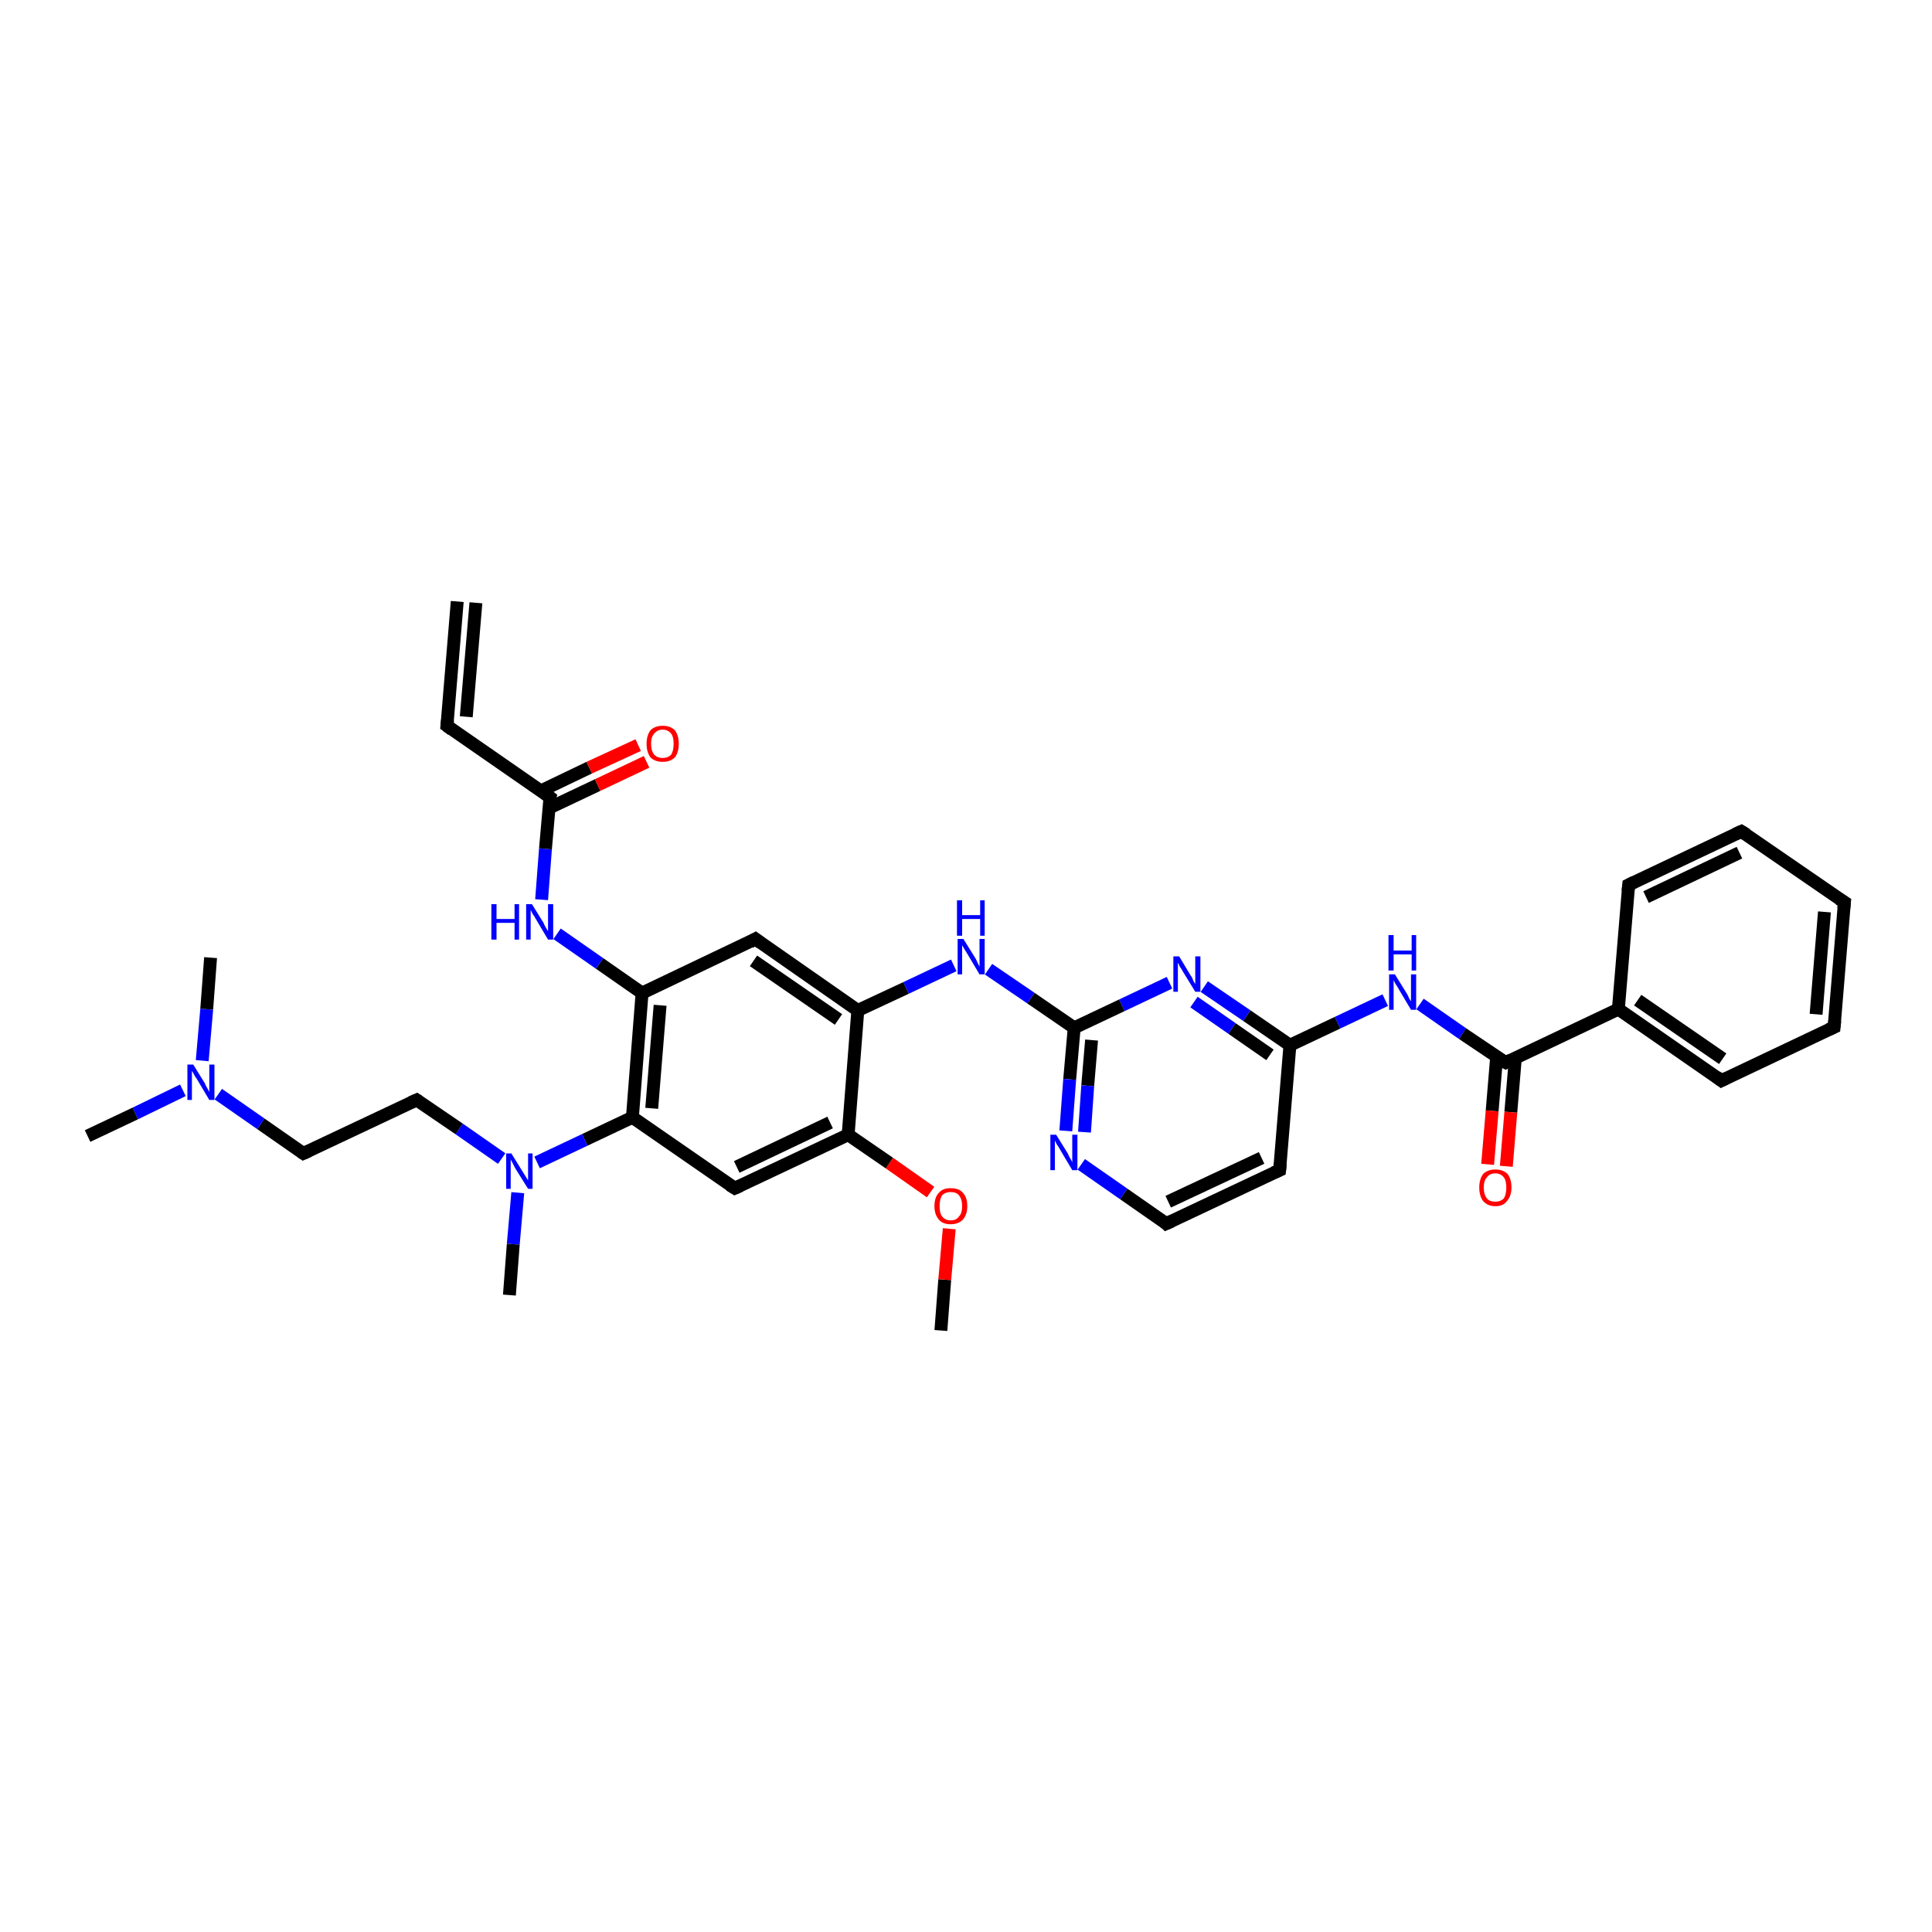 <?xml version='1.0' encoding='iso-8859-1'?>
<svg version='1.1' baseProfile='full'
              xmlns='http://www.w3.org/2000/svg'
                      xmlns:rdkit='http://www.rdkit.org/xml'
                      xmlns:xlink='http://www.w3.org/1999/xlink'
                  xml:space='preserve'
width='300px' height='300px' viewBox='0 0 300 300'>
<!-- END OF HEADER -->
<rect style='opacity:1.0;fill:#FFFFFF;stroke:none' width='300.0' height='300.0' x='0.0' y='0.0'> </rect>
<path class='bond-0 atom-0 atom-1' d='M 146.1,206.6 L 146.7,198.7' style='fill:none;fill-rule:evenodd;stroke:#000000;stroke-width:2.0px;stroke-linecap:butt;stroke-linejoin:miter;stroke-opacity:1' />
<path class='bond-0 atom-0 atom-1' d='M 146.7,198.7 L 147.4,190.8' style='fill:none;fill-rule:evenodd;stroke:#FF0000;stroke-width:2.0px;stroke-linecap:butt;stroke-linejoin:miter;stroke-opacity:1' />
<path class='bond-1 atom-1 atom-2' d='M 144.5,185.1 L 138.1,180.6' style='fill:none;fill-rule:evenodd;stroke:#FF0000;stroke-width:2.0px;stroke-linecap:butt;stroke-linejoin:miter;stroke-opacity:1' />
<path class='bond-1 atom-1 atom-2' d='M 138.1,180.6 L 131.7,176.2' style='fill:none;fill-rule:evenodd;stroke:#000000;stroke-width:2.0px;stroke-linecap:butt;stroke-linejoin:miter;stroke-opacity:1' />
<path class='bond-2 atom-2 atom-3' d='M 131.7,176.2 L 114.1,184.5' style='fill:none;fill-rule:evenodd;stroke:#000000;stroke-width:2.0px;stroke-linecap:butt;stroke-linejoin:miter;stroke-opacity:1' />
<path class='bond-2 atom-2 atom-3' d='M 128.9,174.3 L 114.4,181.2' style='fill:none;fill-rule:evenodd;stroke:#000000;stroke-width:2.0px;stroke-linecap:butt;stroke-linejoin:miter;stroke-opacity:1' />
<path class='bond-3 atom-3 atom-4' d='M 114.1,184.5 L 98.2,173.5' style='fill:none;fill-rule:evenodd;stroke:#000000;stroke-width:2.0px;stroke-linecap:butt;stroke-linejoin:miter;stroke-opacity:1' />
<path class='bond-4 atom-4 atom-5' d='M 98.2,173.5 L 90.8,177.0' style='fill:none;fill-rule:evenodd;stroke:#000000;stroke-width:2.0px;stroke-linecap:butt;stroke-linejoin:miter;stroke-opacity:1' />
<path class='bond-4 atom-4 atom-5' d='M 90.8,177.0 L 83.4,180.5' style='fill:none;fill-rule:evenodd;stroke:#0000FF;stroke-width:2.0px;stroke-linecap:butt;stroke-linejoin:miter;stroke-opacity:1' />
<path class='bond-5 atom-5 atom-6' d='M 80.4,185.2 L 79.7,193.2' style='fill:none;fill-rule:evenodd;stroke:#0000FF;stroke-width:2.0px;stroke-linecap:butt;stroke-linejoin:miter;stroke-opacity:1' />
<path class='bond-5 atom-5 atom-6' d='M 79.7,193.2 L 79.1,201.1' style='fill:none;fill-rule:evenodd;stroke:#000000;stroke-width:2.0px;stroke-linecap:butt;stroke-linejoin:miter;stroke-opacity:1' />
<path class='bond-6 atom-5 atom-7' d='M 77.9,179.9 L 71.3,175.3' style='fill:none;fill-rule:evenodd;stroke:#0000FF;stroke-width:2.0px;stroke-linecap:butt;stroke-linejoin:miter;stroke-opacity:1' />
<path class='bond-6 atom-5 atom-7' d='M 71.3,175.3 L 64.7,170.8' style='fill:none;fill-rule:evenodd;stroke:#000000;stroke-width:2.0px;stroke-linecap:butt;stroke-linejoin:miter;stroke-opacity:1' />
<path class='bond-7 atom-7 atom-8' d='M 64.7,170.8 L 47.1,179.1' style='fill:none;fill-rule:evenodd;stroke:#000000;stroke-width:2.0px;stroke-linecap:butt;stroke-linejoin:miter;stroke-opacity:1' />
<path class='bond-8 atom-8 atom-9' d='M 47.1,179.1 L 40.5,174.5' style='fill:none;fill-rule:evenodd;stroke:#000000;stroke-width:2.0px;stroke-linecap:butt;stroke-linejoin:miter;stroke-opacity:1' />
<path class='bond-8 atom-8 atom-9' d='M 40.5,174.5 L 33.9,169.9' style='fill:none;fill-rule:evenodd;stroke:#0000FF;stroke-width:2.0px;stroke-linecap:butt;stroke-linejoin:miter;stroke-opacity:1' />
<path class='bond-9 atom-9 atom-10' d='M 28.4,169.3 L 21.0,172.9' style='fill:none;fill-rule:evenodd;stroke:#0000FF;stroke-width:2.0px;stroke-linecap:butt;stroke-linejoin:miter;stroke-opacity:1' />
<path class='bond-9 atom-9 atom-10' d='M 21.0,172.9 L 13.6,176.4' style='fill:none;fill-rule:evenodd;stroke:#000000;stroke-width:2.0px;stroke-linecap:butt;stroke-linejoin:miter;stroke-opacity:1' />
<path class='bond-10 atom-9 atom-11' d='M 31.4,164.7 L 32.1,156.7' style='fill:none;fill-rule:evenodd;stroke:#0000FF;stroke-width:2.0px;stroke-linecap:butt;stroke-linejoin:miter;stroke-opacity:1' />
<path class='bond-10 atom-9 atom-11' d='M 32.1,156.7 L 32.7,148.7' style='fill:none;fill-rule:evenodd;stroke:#000000;stroke-width:2.0px;stroke-linecap:butt;stroke-linejoin:miter;stroke-opacity:1' />
<path class='bond-11 atom-4 atom-12' d='M 98.2,173.5 L 99.7,154.2' style='fill:none;fill-rule:evenodd;stroke:#000000;stroke-width:2.0px;stroke-linecap:butt;stroke-linejoin:miter;stroke-opacity:1' />
<path class='bond-11 atom-4 atom-12' d='M 101.2,172.1 L 102.5,156.1' style='fill:none;fill-rule:evenodd;stroke:#000000;stroke-width:2.0px;stroke-linecap:butt;stroke-linejoin:miter;stroke-opacity:1' />
<path class='bond-12 atom-12 atom-13' d='M 99.7,154.2 L 93.1,149.6' style='fill:none;fill-rule:evenodd;stroke:#000000;stroke-width:2.0px;stroke-linecap:butt;stroke-linejoin:miter;stroke-opacity:1' />
<path class='bond-12 atom-12 atom-13' d='M 93.1,149.6 L 86.5,145.0' style='fill:none;fill-rule:evenodd;stroke:#0000FF;stroke-width:2.0px;stroke-linecap:butt;stroke-linejoin:miter;stroke-opacity:1' />
<path class='bond-13 atom-13 atom-14' d='M 84.1,139.7 L 84.7,131.8' style='fill:none;fill-rule:evenodd;stroke:#0000FF;stroke-width:2.0px;stroke-linecap:butt;stroke-linejoin:miter;stroke-opacity:1' />
<path class='bond-13 atom-13 atom-14' d='M 84.7,131.8 L 85.4,123.8' style='fill:none;fill-rule:evenodd;stroke:#000000;stroke-width:2.0px;stroke-linecap:butt;stroke-linejoin:miter;stroke-opacity:1' />
<path class='bond-14 atom-14 atom-15' d='M 85.2,125.5 L 92.8,121.9' style='fill:none;fill-rule:evenodd;stroke:#000000;stroke-width:2.0px;stroke-linecap:butt;stroke-linejoin:miter;stroke-opacity:1' />
<path class='bond-14 atom-14 atom-15' d='M 92.8,121.9 L 100.4,118.3' style='fill:none;fill-rule:evenodd;stroke:#FF0000;stroke-width:2.0px;stroke-linecap:butt;stroke-linejoin:miter;stroke-opacity:1' />
<path class='bond-14 atom-14 atom-15' d='M 84.0,122.8 L 91.5,119.2' style='fill:none;fill-rule:evenodd;stroke:#000000;stroke-width:2.0px;stroke-linecap:butt;stroke-linejoin:miter;stroke-opacity:1' />
<path class='bond-14 atom-14 atom-15' d='M 91.5,119.2 L 99.1,115.7' style='fill:none;fill-rule:evenodd;stroke:#FF0000;stroke-width:2.0px;stroke-linecap:butt;stroke-linejoin:miter;stroke-opacity:1' />
<path class='bond-15 atom-14 atom-16' d='M 85.4,123.8 L 69.4,112.7' style='fill:none;fill-rule:evenodd;stroke:#000000;stroke-width:2.0px;stroke-linecap:butt;stroke-linejoin:miter;stroke-opacity:1' />
<path class='bond-16 atom-16 atom-17' d='M 69.4,112.7 L 71.0,93.4' style='fill:none;fill-rule:evenodd;stroke:#000000;stroke-width:2.0px;stroke-linecap:butt;stroke-linejoin:miter;stroke-opacity:1' />
<path class='bond-16 atom-16 atom-17' d='M 72.4,111.3 L 73.9,93.6' style='fill:none;fill-rule:evenodd;stroke:#000000;stroke-width:2.0px;stroke-linecap:butt;stroke-linejoin:miter;stroke-opacity:1' />
<path class='bond-17 atom-12 atom-18' d='M 99.7,154.2 L 117.3,145.8' style='fill:none;fill-rule:evenodd;stroke:#000000;stroke-width:2.0px;stroke-linecap:butt;stroke-linejoin:miter;stroke-opacity:1' />
<path class='bond-18 atom-18 atom-19' d='M 117.3,145.8 L 133.2,156.9' style='fill:none;fill-rule:evenodd;stroke:#000000;stroke-width:2.0px;stroke-linecap:butt;stroke-linejoin:miter;stroke-opacity:1' />
<path class='bond-18 atom-18 atom-19' d='M 117.0,149.2 L 130.2,158.3' style='fill:none;fill-rule:evenodd;stroke:#000000;stroke-width:2.0px;stroke-linecap:butt;stroke-linejoin:miter;stroke-opacity:1' />
<path class='bond-19 atom-19 atom-20' d='M 133.2,156.9 L 140.7,153.4' style='fill:none;fill-rule:evenodd;stroke:#000000;stroke-width:2.0px;stroke-linecap:butt;stroke-linejoin:miter;stroke-opacity:1' />
<path class='bond-19 atom-19 atom-20' d='M 140.7,153.4 L 148.1,149.9' style='fill:none;fill-rule:evenodd;stroke:#0000FF;stroke-width:2.0px;stroke-linecap:butt;stroke-linejoin:miter;stroke-opacity:1' />
<path class='bond-20 atom-20 atom-21' d='M 153.5,150.5 L 160.1,155.0' style='fill:none;fill-rule:evenodd;stroke:#0000FF;stroke-width:2.0px;stroke-linecap:butt;stroke-linejoin:miter;stroke-opacity:1' />
<path class='bond-20 atom-20 atom-21' d='M 160.1,155.0 L 166.8,159.6' style='fill:none;fill-rule:evenodd;stroke:#000000;stroke-width:2.0px;stroke-linecap:butt;stroke-linejoin:miter;stroke-opacity:1' />
<path class='bond-21 atom-21 atom-22' d='M 166.8,159.6 L 166.1,167.6' style='fill:none;fill-rule:evenodd;stroke:#000000;stroke-width:2.0px;stroke-linecap:butt;stroke-linejoin:miter;stroke-opacity:1' />
<path class='bond-21 atom-21 atom-22' d='M 166.1,167.6 L 165.5,175.6' style='fill:none;fill-rule:evenodd;stroke:#0000FF;stroke-width:2.0px;stroke-linecap:butt;stroke-linejoin:miter;stroke-opacity:1' />
<path class='bond-21 atom-21 atom-22' d='M 169.5,161.5 L 168.9,168.6' style='fill:none;fill-rule:evenodd;stroke:#000000;stroke-width:2.0px;stroke-linecap:butt;stroke-linejoin:miter;stroke-opacity:1' />
<path class='bond-21 atom-21 atom-22' d='M 168.9,168.6 L 168.4,175.8' style='fill:none;fill-rule:evenodd;stroke:#0000FF;stroke-width:2.0px;stroke-linecap:butt;stroke-linejoin:miter;stroke-opacity:1' />
<path class='bond-22 atom-22 atom-23' d='M 167.9,180.8 L 174.5,185.4' style='fill:none;fill-rule:evenodd;stroke:#0000FF;stroke-width:2.0px;stroke-linecap:butt;stroke-linejoin:miter;stroke-opacity:1' />
<path class='bond-22 atom-22 atom-23' d='M 174.5,185.4 L 181.1,190.0' style='fill:none;fill-rule:evenodd;stroke:#000000;stroke-width:2.0px;stroke-linecap:butt;stroke-linejoin:miter;stroke-opacity:1' />
<path class='bond-23 atom-23 atom-24' d='M 181.1,190.0 L 198.7,181.7' style='fill:none;fill-rule:evenodd;stroke:#000000;stroke-width:2.0px;stroke-linecap:butt;stroke-linejoin:miter;stroke-opacity:1' />
<path class='bond-23 atom-23 atom-24' d='M 181.4,186.6 L 195.9,179.8' style='fill:none;fill-rule:evenodd;stroke:#000000;stroke-width:2.0px;stroke-linecap:butt;stroke-linejoin:miter;stroke-opacity:1' />
<path class='bond-24 atom-24 atom-25' d='M 198.7,181.7 L 200.3,162.3' style='fill:none;fill-rule:evenodd;stroke:#000000;stroke-width:2.0px;stroke-linecap:butt;stroke-linejoin:miter;stroke-opacity:1' />
<path class='bond-25 atom-25 atom-26' d='M 200.3,162.3 L 207.7,158.8' style='fill:none;fill-rule:evenodd;stroke:#000000;stroke-width:2.0px;stroke-linecap:butt;stroke-linejoin:miter;stroke-opacity:1' />
<path class='bond-25 atom-25 atom-26' d='M 207.7,158.8 L 215.1,155.3' style='fill:none;fill-rule:evenodd;stroke:#0000FF;stroke-width:2.0px;stroke-linecap:butt;stroke-linejoin:miter;stroke-opacity:1' />
<path class='bond-26 atom-26 atom-27' d='M 220.5,155.9 L 227.1,160.5' style='fill:none;fill-rule:evenodd;stroke:#0000FF;stroke-width:2.0px;stroke-linecap:butt;stroke-linejoin:miter;stroke-opacity:1' />
<path class='bond-26 atom-26 atom-27' d='M 227.1,160.5 L 233.8,165.0' style='fill:none;fill-rule:evenodd;stroke:#000000;stroke-width:2.0px;stroke-linecap:butt;stroke-linejoin:miter;stroke-opacity:1' />
<path class='bond-27 atom-27 atom-28' d='M 232.4,164.1 L 231.7,172.5' style='fill:none;fill-rule:evenodd;stroke:#000000;stroke-width:2.0px;stroke-linecap:butt;stroke-linejoin:miter;stroke-opacity:1' />
<path class='bond-27 atom-27 atom-28' d='M 231.7,172.5 L 231.0,180.8' style='fill:none;fill-rule:evenodd;stroke:#FF0000;stroke-width:2.0px;stroke-linecap:butt;stroke-linejoin:miter;stroke-opacity:1' />
<path class='bond-27 atom-27 atom-28' d='M 235.3,164.3 L 234.6,172.7' style='fill:none;fill-rule:evenodd;stroke:#000000;stroke-width:2.0px;stroke-linecap:butt;stroke-linejoin:miter;stroke-opacity:1' />
<path class='bond-27 atom-27 atom-28' d='M 234.6,172.7 L 233.9,181.1' style='fill:none;fill-rule:evenodd;stroke:#FF0000;stroke-width:2.0px;stroke-linecap:butt;stroke-linejoin:miter;stroke-opacity:1' />
<path class='bond-28 atom-27 atom-29' d='M 233.8,165.0 L 251.3,156.7' style='fill:none;fill-rule:evenodd;stroke:#000000;stroke-width:2.0px;stroke-linecap:butt;stroke-linejoin:miter;stroke-opacity:1' />
<path class='bond-29 atom-29 atom-30' d='M 251.3,156.7 L 267.3,167.8' style='fill:none;fill-rule:evenodd;stroke:#000000;stroke-width:2.0px;stroke-linecap:butt;stroke-linejoin:miter;stroke-opacity:1' />
<path class='bond-29 atom-29 atom-30' d='M 254.3,155.3 L 267.5,164.4' style='fill:none;fill-rule:evenodd;stroke:#000000;stroke-width:2.0px;stroke-linecap:butt;stroke-linejoin:miter;stroke-opacity:1' />
<path class='bond-30 atom-30 atom-31' d='M 267.3,167.8 L 284.8,159.5' style='fill:none;fill-rule:evenodd;stroke:#000000;stroke-width:2.0px;stroke-linecap:butt;stroke-linejoin:miter;stroke-opacity:1' />
<path class='bond-31 atom-31 atom-32' d='M 284.8,159.5 L 286.4,140.1' style='fill:none;fill-rule:evenodd;stroke:#000000;stroke-width:2.0px;stroke-linecap:butt;stroke-linejoin:miter;stroke-opacity:1' />
<path class='bond-31 atom-31 atom-32' d='M 282.0,157.5 L 283.3,141.6' style='fill:none;fill-rule:evenodd;stroke:#000000;stroke-width:2.0px;stroke-linecap:butt;stroke-linejoin:miter;stroke-opacity:1' />
<path class='bond-32 atom-32 atom-33' d='M 286.4,140.1 L 270.4,129.1' style='fill:none;fill-rule:evenodd;stroke:#000000;stroke-width:2.0px;stroke-linecap:butt;stroke-linejoin:miter;stroke-opacity:1' />
<path class='bond-33 atom-33 atom-34' d='M 270.4,129.1 L 252.9,137.4' style='fill:none;fill-rule:evenodd;stroke:#000000;stroke-width:2.0px;stroke-linecap:butt;stroke-linejoin:miter;stroke-opacity:1' />
<path class='bond-33 atom-33 atom-34' d='M 270.1,132.4 L 255.6,139.3' style='fill:none;fill-rule:evenodd;stroke:#000000;stroke-width:2.0px;stroke-linecap:butt;stroke-linejoin:miter;stroke-opacity:1' />
<path class='bond-34 atom-25 atom-35' d='M 200.3,162.3 L 193.6,157.7' style='fill:none;fill-rule:evenodd;stroke:#000000;stroke-width:2.0px;stroke-linecap:butt;stroke-linejoin:miter;stroke-opacity:1' />
<path class='bond-34 atom-25 atom-35' d='M 193.6,157.7 L 187.0,153.2' style='fill:none;fill-rule:evenodd;stroke:#0000FF;stroke-width:2.0px;stroke-linecap:butt;stroke-linejoin:miter;stroke-opacity:1' />
<path class='bond-34 atom-25 atom-35' d='M 197.2,163.8 L 191.3,159.7' style='fill:none;fill-rule:evenodd;stroke:#000000;stroke-width:2.0px;stroke-linecap:butt;stroke-linejoin:miter;stroke-opacity:1' />
<path class='bond-34 atom-25 atom-35' d='M 191.3,159.7 L 185.4,155.6' style='fill:none;fill-rule:evenodd;stroke:#0000FF;stroke-width:2.0px;stroke-linecap:butt;stroke-linejoin:miter;stroke-opacity:1' />
<path class='bond-35 atom-19 atom-2' d='M 133.2,156.9 L 131.7,176.2' style='fill:none;fill-rule:evenodd;stroke:#000000;stroke-width:2.0px;stroke-linecap:butt;stroke-linejoin:miter;stroke-opacity:1' />
<path class='bond-36 atom-35 atom-21' d='M 181.6,152.6 L 174.2,156.1' style='fill:none;fill-rule:evenodd;stroke:#0000FF;stroke-width:2.0px;stroke-linecap:butt;stroke-linejoin:miter;stroke-opacity:1' />
<path class='bond-36 atom-35 atom-21' d='M 174.2,156.1 L 166.8,159.6' style='fill:none;fill-rule:evenodd;stroke:#000000;stroke-width:2.0px;stroke-linecap:butt;stroke-linejoin:miter;stroke-opacity:1' />
<path class='bond-37 atom-34 atom-29' d='M 252.9,137.4 L 251.3,156.7' style='fill:none;fill-rule:evenodd;stroke:#000000;stroke-width:2.0px;stroke-linecap:butt;stroke-linejoin:miter;stroke-opacity:1' />
<path d='M 115.0,184.1 L 114.1,184.5 L 113.3,184.0' style='fill:none;stroke:#000000;stroke-width:2.0px;stroke-linecap:butt;stroke-linejoin:miter;stroke-opacity:1;' />
<path d='M 65.0,171.0 L 64.7,170.8 L 63.8,171.2' style='fill:none;stroke:#000000;stroke-width:2.0px;stroke-linecap:butt;stroke-linejoin:miter;stroke-opacity:1;' />
<path d='M 48.0,178.7 L 47.1,179.1 L 46.8,178.9' style='fill:none;stroke:#000000;stroke-width:2.0px;stroke-linecap:butt;stroke-linejoin:miter;stroke-opacity:1;' />
<path d='M 85.3,124.2 L 85.4,123.8 L 84.6,123.2' style='fill:none;stroke:#000000;stroke-width:2.0px;stroke-linecap:butt;stroke-linejoin:miter;stroke-opacity:1;' />
<path d='M 70.2,113.3 L 69.4,112.7 L 69.5,111.8' style='fill:none;stroke:#000000;stroke-width:2.0px;stroke-linecap:butt;stroke-linejoin:miter;stroke-opacity:1;' />
<path d='M 116.4,146.3 L 117.3,145.8 L 118.1,146.4' style='fill:none;stroke:#000000;stroke-width:2.0px;stroke-linecap:butt;stroke-linejoin:miter;stroke-opacity:1;' />
<path d='M 180.8,189.7 L 181.1,190.0 L 182.0,189.6' style='fill:none;stroke:#000000;stroke-width:2.0px;stroke-linecap:butt;stroke-linejoin:miter;stroke-opacity:1;' />
<path d='M 197.8,182.1 L 198.7,181.7 L 198.8,180.7' style='fill:none;stroke:#000000;stroke-width:2.0px;stroke-linecap:butt;stroke-linejoin:miter;stroke-opacity:1;' />
<path d='M 233.4,164.8 L 233.8,165.0 L 234.6,164.6' style='fill:none;stroke:#000000;stroke-width:2.0px;stroke-linecap:butt;stroke-linejoin:miter;stroke-opacity:1;' />
<path d='M 266.5,167.2 L 267.3,167.8 L 268.1,167.4' style='fill:none;stroke:#000000;stroke-width:2.0px;stroke-linecap:butt;stroke-linejoin:miter;stroke-opacity:1;' />
<path d='M 283.9,159.9 L 284.8,159.5 L 284.9,158.5' style='fill:none;stroke:#000000;stroke-width:2.0px;stroke-linecap:butt;stroke-linejoin:miter;stroke-opacity:1;' />
<path d='M 286.3,141.1 L 286.4,140.1 L 285.6,139.6' style='fill:none;stroke:#000000;stroke-width:2.0px;stroke-linecap:butt;stroke-linejoin:miter;stroke-opacity:1;' />
<path d='M 271.2,129.6 L 270.4,129.1 L 269.5,129.5' style='fill:none;stroke:#000000;stroke-width:2.0px;stroke-linecap:butt;stroke-linejoin:miter;stroke-opacity:1;' />
<path d='M 253.7,137.0 L 252.9,137.4 L 252.8,138.4' style='fill:none;stroke:#000000;stroke-width:2.0px;stroke-linecap:butt;stroke-linejoin:miter;stroke-opacity:1;' />
<path class='atom-1' d='M 145.1 187.3
Q 145.1 185.9, 145.8 185.2
Q 146.4 184.5, 147.6 184.5
Q 148.9 184.5, 149.5 185.2
Q 150.2 185.9, 150.2 187.3
Q 150.2 188.6, 149.5 189.4
Q 148.8 190.1, 147.6 190.1
Q 146.4 190.1, 145.8 189.4
Q 145.1 188.6, 145.1 187.3
M 147.6 189.5
Q 148.5 189.5, 148.9 188.9
Q 149.4 188.4, 149.4 187.3
Q 149.4 186.2, 148.9 185.6
Q 148.5 185.1, 147.6 185.1
Q 146.8 185.1, 146.3 185.6
Q 145.9 186.2, 145.9 187.3
Q 145.9 188.4, 146.3 188.9
Q 146.8 189.5, 147.6 189.5
' fill='#FF0000'/>
<path class='atom-5' d='M 79.4 179.1
L 81.2 182.0
Q 81.4 182.3, 81.7 182.8
Q 82.0 183.3, 82.0 183.3
L 82.0 179.1
L 82.7 179.1
L 82.7 184.6
L 82.0 184.6
L 80.0 181.4
Q 79.8 181.0, 79.6 180.6
Q 79.3 180.1, 79.3 180.0
L 79.3 184.6
L 78.6 184.6
L 78.6 179.1
L 79.4 179.1
' fill='#0000FF'/>
<path class='atom-9' d='M 30.0 165.3
L 31.8 168.2
Q 31.9 168.5, 32.2 169.0
Q 32.5 169.5, 32.5 169.6
L 32.5 165.3
L 33.3 165.3
L 33.3 170.8
L 32.5 170.8
L 30.6 167.6
Q 30.3 167.2, 30.1 166.8
Q 29.9 166.4, 29.8 166.3
L 29.8 170.8
L 29.1 170.8
L 29.1 165.3
L 30.0 165.3
' fill='#0000FF'/>
<path class='atom-13' d='M 76.3 140.4
L 77.1 140.4
L 77.1 142.7
L 79.9 142.7
L 79.9 140.4
L 80.6 140.4
L 80.6 145.9
L 79.9 145.9
L 79.9 143.3
L 77.1 143.3
L 77.1 145.9
L 76.3 145.9
L 76.3 140.4
' fill='#0000FF'/>
<path class='atom-13' d='M 82.6 140.4
L 84.4 143.3
Q 84.5 143.6, 84.8 144.1
Q 85.1 144.6, 85.1 144.6
L 85.1 140.4
L 85.9 140.4
L 85.9 145.9
L 85.1 145.9
L 83.2 142.7
Q 83.0 142.3, 82.7 141.9
Q 82.5 141.5, 82.4 141.3
L 82.4 145.9
L 81.7 145.9
L 81.7 140.4
L 82.6 140.4
' fill='#0000FF'/>
<path class='atom-15' d='M 100.4 115.5
Q 100.4 114.2, 101.0 113.4
Q 101.7 112.7, 102.9 112.7
Q 104.1 112.7, 104.8 113.4
Q 105.4 114.2, 105.4 115.5
Q 105.4 116.8, 104.8 117.6
Q 104.1 118.3, 102.9 118.3
Q 101.7 118.3, 101.0 117.6
Q 100.4 116.8, 100.4 115.5
M 102.9 117.7
Q 103.7 117.7, 104.2 117.2
Q 104.6 116.6, 104.6 115.5
Q 104.6 114.4, 104.2 113.9
Q 103.7 113.3, 102.9 113.3
Q 102.1 113.3, 101.6 113.9
Q 101.1 114.4, 101.1 115.5
Q 101.1 116.6, 101.6 117.2
Q 102.1 117.7, 102.9 117.7
' fill='#FF0000'/>
<path class='atom-20' d='M 149.6 145.8
L 151.4 148.7
Q 151.6 149.0, 151.8 149.5
Q 152.1 150.1, 152.1 150.1
L 152.1 145.8
L 152.9 145.8
L 152.9 151.3
L 152.1 151.3
L 150.2 148.1
Q 150.0 147.8, 149.7 147.3
Q 149.5 146.9, 149.4 146.8
L 149.4 151.3
L 148.7 151.3
L 148.7 145.8
L 149.6 145.8
' fill='#0000FF'/>
<path class='atom-20' d='M 148.6 139.8
L 149.4 139.8
L 149.4 142.1
L 152.2 142.1
L 152.2 139.8
L 152.9 139.8
L 152.9 145.3
L 152.2 145.3
L 152.2 142.7
L 149.4 142.7
L 149.4 145.3
L 148.6 145.3
L 148.6 139.8
' fill='#0000FF'/>
<path class='atom-22' d='M 164.0 176.2
L 165.8 179.1
Q 165.9 179.4, 166.2 179.9
Q 166.5 180.4, 166.5 180.5
L 166.5 176.2
L 167.3 176.2
L 167.3 181.7
L 166.5 181.7
L 164.6 178.5
Q 164.4 178.1, 164.1 177.7
Q 163.9 177.3, 163.8 177.1
L 163.8 181.7
L 163.1 181.7
L 163.1 176.2
L 164.0 176.2
' fill='#0000FF'/>
<path class='atom-26' d='M 216.6 151.3
L 218.4 154.2
Q 218.6 154.5, 218.8 155.0
Q 219.1 155.5, 219.1 155.5
L 219.1 151.3
L 219.9 151.3
L 219.9 156.8
L 219.1 156.8
L 217.2 153.6
Q 217.0 153.2, 216.7 152.8
Q 216.5 152.4, 216.4 152.2
L 216.4 156.8
L 215.7 156.8
L 215.7 151.3
L 216.6 151.3
' fill='#0000FF'/>
<path class='atom-26' d='M 215.6 145.2
L 216.4 145.2
L 216.4 147.6
L 219.2 147.6
L 219.2 145.2
L 219.9 145.2
L 219.9 150.7
L 219.2 150.7
L 219.2 148.2
L 216.4 148.2
L 216.4 150.7
L 215.6 150.7
L 215.6 145.2
' fill='#0000FF'/>
<path class='atom-28' d='M 229.7 184.4
Q 229.7 183.1, 230.3 182.3
Q 231.0 181.6, 232.2 181.6
Q 233.4 181.6, 234.1 182.3
Q 234.7 183.1, 234.7 184.4
Q 234.7 185.7, 234.0 186.5
Q 233.4 187.3, 232.2 187.3
Q 231.0 187.3, 230.3 186.5
Q 229.7 185.7, 229.7 184.4
M 232.2 186.6
Q 233.0 186.6, 233.5 186.1
Q 233.9 185.5, 233.9 184.4
Q 233.9 183.3, 233.5 182.8
Q 233.0 182.2, 232.2 182.2
Q 231.3 182.2, 230.9 182.8
Q 230.4 183.3, 230.4 184.4
Q 230.4 185.5, 230.9 186.1
Q 231.3 186.6, 232.2 186.6
' fill='#FF0000'/>
<path class='atom-35' d='M 183.1 148.5
L 184.9 151.5
Q 185.1 151.7, 185.3 152.3
Q 185.6 152.8, 185.6 152.8
L 185.6 148.5
L 186.4 148.5
L 186.4 154.0
L 185.6 154.0
L 183.7 150.9
Q 183.5 150.5, 183.2 150.1
Q 183.0 149.6, 182.9 149.5
L 182.9 154.0
L 182.2 154.0
L 182.2 148.5
L 183.1 148.5
' fill='#0000FF'/>
</svg>
